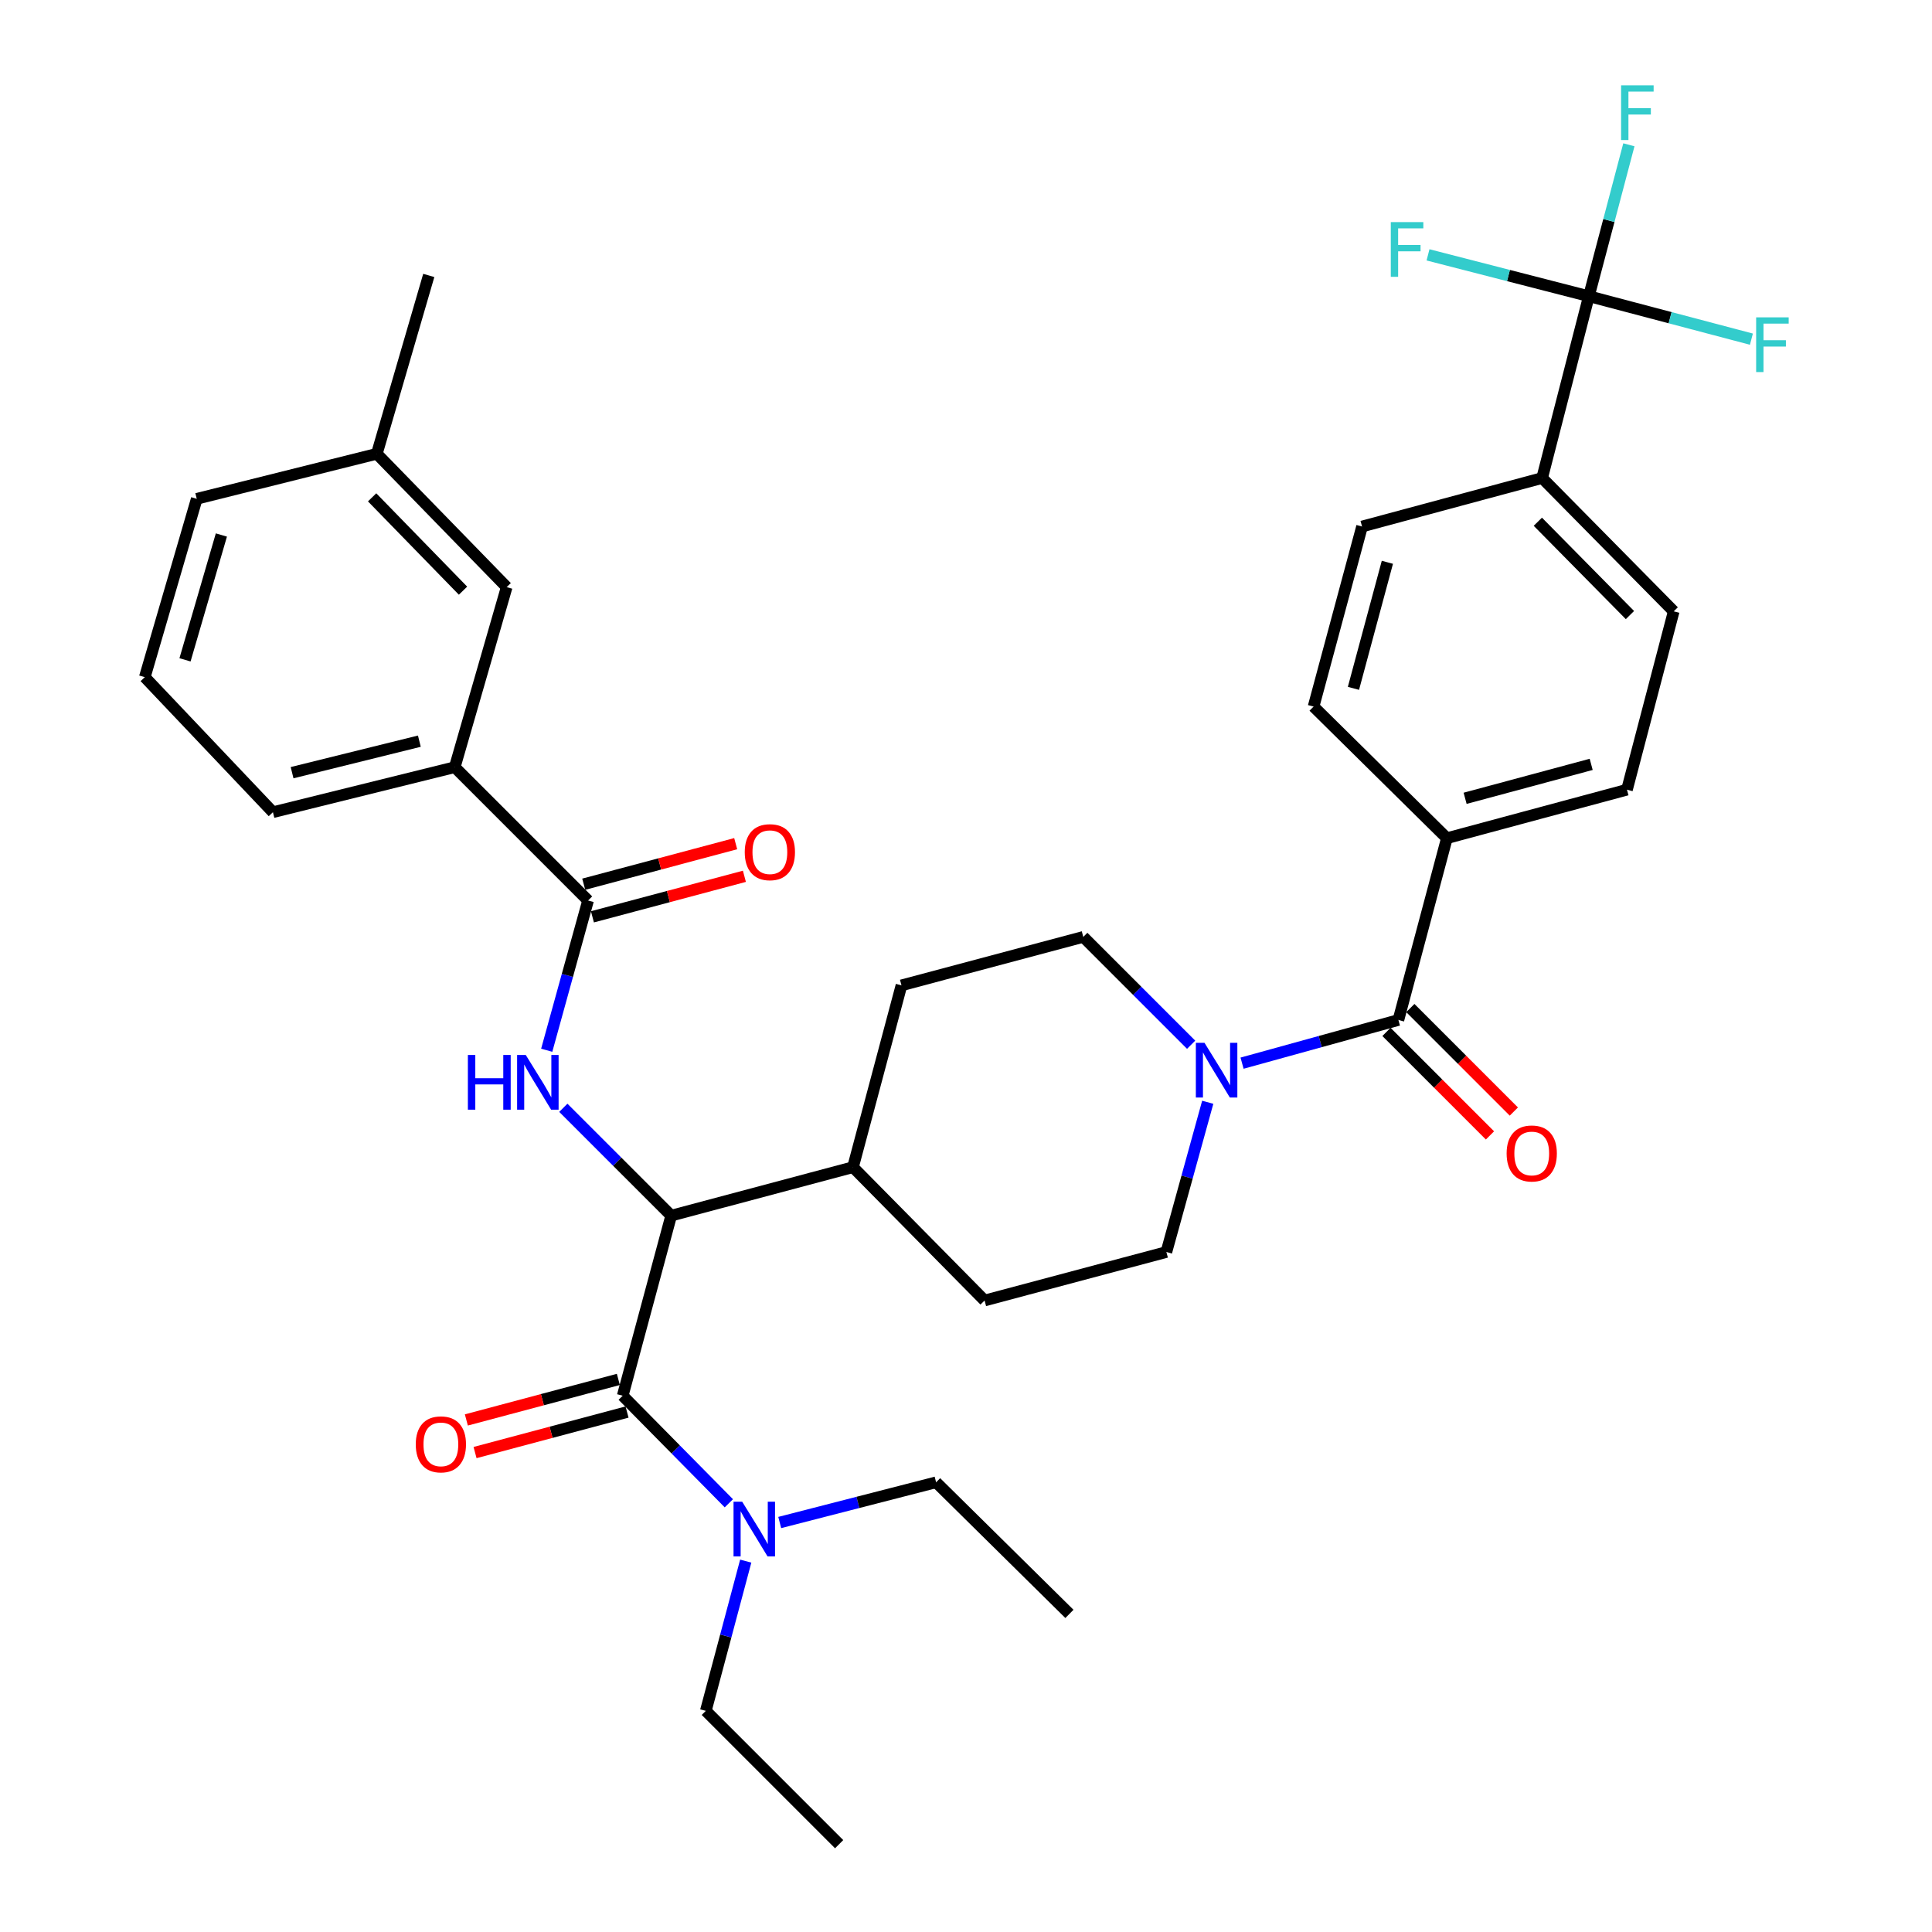 <?xml version='1.0' encoding='iso-8859-1'?>
<svg version='1.1' baseProfile='full'
              xmlns='http://www.w3.org/2000/svg'
                      xmlns:rdkit='http://www.rdkit.org/xml'
                      xmlns:xlink='http://www.w3.org/1999/xlink'
                  xml:space='preserve'
width='1000px' height='1000px' viewBox='0 0 1000 1000'>
<!-- END OF HEADER -->
<rect style='opacity:1.0;fill:#FFFFFF;stroke:none' width='1000' height='1000' x='0' y='0'> </rect>
<path class='bond-0' d='M 822.399,153.325 L 798.205,247.423' style='fill:none;fill-rule:evenodd;stroke:#000000;stroke-width:6px;stroke-linecap:butt;stroke-linejoin:miter;stroke-opacity:1' />
<path class='bond-1' d='M 822.399,153.325 L 832.753,114.133' style='fill:none;fill-rule:evenodd;stroke:#000000;stroke-width:6px;stroke-linecap:butt;stroke-linejoin:miter;stroke-opacity:1' />
<path class='bond-1' d='M 832.753,114.133 L 843.107,74.941' style='fill:none;fill-rule:evenodd;stroke:#33CCCC;stroke-width:6px;stroke-linecap:butt;stroke-linejoin:miter;stroke-opacity:1' />
<path class='bond-2' d='M 822.399,153.325 L 780.77,142.619' style='fill:none;fill-rule:evenodd;stroke:#000000;stroke-width:6px;stroke-linecap:butt;stroke-linejoin:miter;stroke-opacity:1' />
<path class='bond-2' d='M 780.77,142.619 L 739.141,131.912' style='fill:none;fill-rule:evenodd;stroke:#33CCCC;stroke-width:6px;stroke-linecap:butt;stroke-linejoin:miter;stroke-opacity:1' />
<path class='bond-3' d='M 822.399,153.325 L 864.462,164.437' style='fill:none;fill-rule:evenodd;stroke:#000000;stroke-width:6px;stroke-linecap:butt;stroke-linejoin:miter;stroke-opacity:1' />
<path class='bond-3' d='M 864.462,164.437 L 906.524,175.549' style='fill:none;fill-rule:evenodd;stroke:#33CCCC;stroke-width:6px;stroke-linecap:butt;stroke-linejoin:miter;stroke-opacity:1' />
<path class='bond-4' d='M 625.124,570.531 L 614.421,609.285' style='fill:none;fill-rule:evenodd;stroke:#0000FF;stroke-width:6px;stroke-linecap:butt;stroke-linejoin:miter;stroke-opacity:1' />
<path class='bond-4' d='M 614.421,609.285 L 603.718,648.038' style='fill:none;fill-rule:evenodd;stroke:#000000;stroke-width:6px;stroke-linecap:butt;stroke-linejoin:miter;stroke-opacity:1' />
<path class='bond-5' d='M 642.889,550.29 L 683.353,539.115' style='fill:none;fill-rule:evenodd;stroke:#0000FF;stroke-width:6px;stroke-linecap:butt;stroke-linejoin:miter;stroke-opacity:1' />
<path class='bond-5' d='M 683.353,539.115 L 723.816,527.94' style='fill:none;fill-rule:evenodd;stroke:#000000;stroke-width:6px;stroke-linecap:butt;stroke-linejoin:miter;stroke-opacity:1' />
<path class='bond-6' d='M 616.529,540.753 L 588.614,512.841' style='fill:none;fill-rule:evenodd;stroke:#0000FF;stroke-width:6px;stroke-linecap:butt;stroke-linejoin:miter;stroke-opacity:1' />
<path class='bond-6' d='M 588.614,512.841 L 560.698,484.93' style='fill:none;fill-rule:evenodd;stroke:#000000;stroke-width:6px;stroke-linecap:butt;stroke-linejoin:miter;stroke-opacity:1' />
<path class='bond-7' d='M 717.637,534.119 L 744.423,560.904' style='fill:none;fill-rule:evenodd;stroke:#000000;stroke-width:6px;stroke-linecap:butt;stroke-linejoin:miter;stroke-opacity:1' />
<path class='bond-7' d='M 744.423,560.904 L 771.208,587.689' style='fill:none;fill-rule:evenodd;stroke:#FF0000;stroke-width:6px;stroke-linecap:butt;stroke-linejoin:miter;stroke-opacity:1' />
<path class='bond-7' d='M 729.995,521.761 L 756.78,548.547' style='fill:none;fill-rule:evenodd;stroke:#000000;stroke-width:6px;stroke-linecap:butt;stroke-linejoin:miter;stroke-opacity:1' />
<path class='bond-7' d='M 756.78,548.547 L 783.565,575.332' style='fill:none;fill-rule:evenodd;stroke:#FF0000;stroke-width:6px;stroke-linecap:butt;stroke-linejoin:miter;stroke-opacity:1' />
<path class='bond-8' d='M 723.816,527.94 L 748.904,433.842' style='fill:none;fill-rule:evenodd;stroke:#000000;stroke-width:6px;stroke-linecap:butt;stroke-linejoin:miter;stroke-opacity:1' />
<path class='bond-9' d='M 798.205,247.423 L 866.312,316.434' style='fill:none;fill-rule:evenodd;stroke:#000000;stroke-width:6px;stroke-linecap:butt;stroke-linejoin:miter;stroke-opacity:1' />
<path class='bond-9' d='M 795.983,270.051 L 843.658,318.358' style='fill:none;fill-rule:evenodd;stroke:#000000;stroke-width:6px;stroke-linecap:butt;stroke-linejoin:miter;stroke-opacity:1' />
<path class='bond-10' d='M 798.205,247.423 L 704.991,272.521' style='fill:none;fill-rule:evenodd;stroke:#000000;stroke-width:6px;stroke-linecap:butt;stroke-linejoin:miter;stroke-opacity:1' />
<path class='bond-11' d='M 748.904,433.842 L 679.903,365.725' style='fill:none;fill-rule:evenodd;stroke:#000000;stroke-width:6px;stroke-linecap:butt;stroke-linejoin:miter;stroke-opacity:1' />
<path class='bond-12' d='M 748.904,433.842 L 842.118,408.745' style='fill:none;fill-rule:evenodd;stroke:#000000;stroke-width:6px;stroke-linecap:butt;stroke-linejoin:miter;stroke-opacity:1' />
<path class='bond-12' d='M 758.342,413.203 L 823.592,395.635' style='fill:none;fill-rule:evenodd;stroke:#000000;stroke-width:6px;stroke-linecap:butt;stroke-linejoin:miter;stroke-opacity:1' />
<path class='bond-13' d='M 365.328,885.535 L 434.338,954.545' style='fill:none;fill-rule:evenodd;stroke:#000000;stroke-width:6px;stroke-linecap:butt;stroke-linejoin:miter;stroke-opacity:1' />
<path class='bond-14' d='M 365.328,885.535 L 375.659,846.784' style='fill:none;fill-rule:evenodd;stroke:#000000;stroke-width:6px;stroke-linecap:butt;stroke-linejoin:miter;stroke-opacity:1' />
<path class='bond-14' d='M 375.659,846.784 L 385.991,808.032' style='fill:none;fill-rule:evenodd;stroke:#0000FF;stroke-width:6px;stroke-linecap:butt;stroke-linejoin:miter;stroke-opacity:1' />
<path class='bond-15' d='M 320.057,713.984 L 280.721,724.47' style='fill:none;fill-rule:evenodd;stroke:#000000;stroke-width:6px;stroke-linecap:butt;stroke-linejoin:miter;stroke-opacity:1' />
<path class='bond-15' d='M 280.721,724.47 L 241.385,734.957' style='fill:none;fill-rule:evenodd;stroke:#FF0000;stroke-width:6px;stroke-linecap:butt;stroke-linejoin:miter;stroke-opacity:1' />
<path class='bond-15' d='M 324.559,730.87 L 285.222,741.357' style='fill:none;fill-rule:evenodd;stroke:#000000;stroke-width:6px;stroke-linecap:butt;stroke-linejoin:miter;stroke-opacity:1' />
<path class='bond-15' d='M 285.222,741.357 L 245.886,751.843' style='fill:none;fill-rule:evenodd;stroke:#FF0000;stroke-width:6px;stroke-linecap:butt;stroke-linejoin:miter;stroke-opacity:1' />
<path class='bond-16' d='M 322.308,722.427 L 349.78,750.263' style='fill:none;fill-rule:evenodd;stroke:#000000;stroke-width:6px;stroke-linecap:butt;stroke-linejoin:miter;stroke-opacity:1' />
<path class='bond-16' d='M 349.78,750.263 L 377.251,778.099' style='fill:none;fill-rule:evenodd;stroke:#0000FF;stroke-width:6px;stroke-linecap:butt;stroke-linejoin:miter;stroke-opacity:1' />
<path class='bond-17' d='M 322.308,722.427 L 347.405,629.213' style='fill:none;fill-rule:evenodd;stroke:#000000;stroke-width:6px;stroke-linecap:butt;stroke-linejoin:miter;stroke-opacity:1' />
<path class='bond-18' d='M 403.585,788.05 L 444.054,777.642' style='fill:none;fill-rule:evenodd;stroke:#0000FF;stroke-width:6px;stroke-linecap:butt;stroke-linejoin:miter;stroke-opacity:1' />
<path class='bond-18' d='M 444.054,777.642 L 484.523,767.233' style='fill:none;fill-rule:evenodd;stroke:#000000;stroke-width:6px;stroke-linecap:butt;stroke-linejoin:miter;stroke-opacity:1' />
<path class='bond-19' d='M 484.523,767.233 L 553.533,835.35' style='fill:none;fill-rule:evenodd;stroke:#000000;stroke-width:6px;stroke-linecap:butt;stroke-linejoin:miter;stroke-opacity:1' />
<path class='bond-20' d='M 235.375,397.094 L 141.268,420.396' style='fill:none;fill-rule:evenodd;stroke:#000000;stroke-width:6px;stroke-linecap:butt;stroke-linejoin:miter;stroke-opacity:1' />
<path class='bond-20' d='M 217.059,383.626 L 151.184,399.937' style='fill:none;fill-rule:evenodd;stroke:#000000;stroke-width:6px;stroke-linecap:butt;stroke-linejoin:miter;stroke-opacity:1' />
<path class='bond-21' d='M 235.375,397.094 L 262.259,303.89' style='fill:none;fill-rule:evenodd;stroke:#000000;stroke-width:6px;stroke-linecap:butt;stroke-linejoin:miter;stroke-opacity:1' />
<path class='bond-22' d='M 235.375,397.094 L 304.386,466.105' style='fill:none;fill-rule:evenodd;stroke:#000000;stroke-width:6px;stroke-linecap:butt;stroke-linejoin:miter;stroke-opacity:1' />
<path class='bond-23' d='M 282.98,543.611 L 293.683,504.858' style='fill:none;fill-rule:evenodd;stroke:#0000FF;stroke-width:6px;stroke-linecap:butt;stroke-linejoin:miter;stroke-opacity:1' />
<path class='bond-23' d='M 293.683,504.858 L 304.386,466.105' style='fill:none;fill-rule:evenodd;stroke:#000000;stroke-width:6px;stroke-linecap:butt;stroke-linejoin:miter;stroke-opacity:1' />
<path class='bond-24' d='M 291.575,573.39 L 319.49,601.301' style='fill:none;fill-rule:evenodd;stroke:#0000FF;stroke-width:6px;stroke-linecap:butt;stroke-linejoin:miter;stroke-opacity:1' />
<path class='bond-24' d='M 319.49,601.301 L 347.405,629.213' style='fill:none;fill-rule:evenodd;stroke:#000000;stroke-width:6px;stroke-linecap:butt;stroke-linejoin:miter;stroke-opacity:1' />
<path class='bond-25' d='M 306.637,474.547 L 345.969,464.057' style='fill:none;fill-rule:evenodd;stroke:#000000;stroke-width:6px;stroke-linecap:butt;stroke-linejoin:miter;stroke-opacity:1' />
<path class='bond-25' d='M 345.969,464.057 L 385.301,453.567' style='fill:none;fill-rule:evenodd;stroke:#FF0000;stroke-width:6px;stroke-linecap:butt;stroke-linejoin:miter;stroke-opacity:1' />
<path class='bond-25' d='M 302.134,457.662 L 341.465,447.172' style='fill:none;fill-rule:evenodd;stroke:#000000;stroke-width:6px;stroke-linecap:butt;stroke-linejoin:miter;stroke-opacity:1' />
<path class='bond-25' d='M 341.465,447.172 L 380.797,436.681' style='fill:none;fill-rule:evenodd;stroke:#FF0000;stroke-width:6px;stroke-linecap:butt;stroke-linejoin:miter;stroke-opacity:1' />
<path class='bond-26' d='M 141.268,420.396 L 74.947,350.492' style='fill:none;fill-rule:evenodd;stroke:#000000;stroke-width:6px;stroke-linecap:butt;stroke-linejoin:miter;stroke-opacity:1' />
<path class='bond-27' d='M 509.62,673.135 L 603.718,648.038' style='fill:none;fill-rule:evenodd;stroke:#000000;stroke-width:6px;stroke-linecap:butt;stroke-linejoin:miter;stroke-opacity:1' />
<path class='bond-28' d='M 509.62,673.135 L 441.503,604.125' style='fill:none;fill-rule:evenodd;stroke:#000000;stroke-width:6px;stroke-linecap:butt;stroke-linejoin:miter;stroke-opacity:1' />
<path class='bond-29' d='M 441.503,604.125 L 466.6,510.018' style='fill:none;fill-rule:evenodd;stroke:#000000;stroke-width:6px;stroke-linecap:butt;stroke-linejoin:miter;stroke-opacity:1' />
<path class='bond-30' d='M 441.503,604.125 L 347.405,629.213' style='fill:none;fill-rule:evenodd;stroke:#000000;stroke-width:6px;stroke-linecap:butt;stroke-linejoin:miter;stroke-opacity:1' />
<path class='bond-31' d='M 466.6,510.018 L 560.698,484.93' style='fill:none;fill-rule:evenodd;stroke:#000000;stroke-width:6px;stroke-linecap:butt;stroke-linejoin:miter;stroke-opacity:1' />
<path class='bond-32' d='M 74.947,350.492 L 101.84,258.181' style='fill:none;fill-rule:evenodd;stroke:#000000;stroke-width:6px;stroke-linecap:butt;stroke-linejoin:miter;stroke-opacity:1' />
<path class='bond-32' d='M 95.759,341.533 L 114.585,276.915' style='fill:none;fill-rule:evenodd;stroke:#000000;stroke-width:6px;stroke-linecap:butt;stroke-linejoin:miter;stroke-opacity:1' />
<path class='bond-33' d='M 262.259,303.89 L 195.045,234.88' style='fill:none;fill-rule:evenodd;stroke:#000000;stroke-width:6px;stroke-linecap:butt;stroke-linejoin:miter;stroke-opacity:1' />
<path class='bond-33' d='M 239.658,305.732 L 192.608,257.424' style='fill:none;fill-rule:evenodd;stroke:#000000;stroke-width:6px;stroke-linecap:butt;stroke-linejoin:miter;stroke-opacity:1' />
<path class='bond-34' d='M 195.045,234.88 L 101.84,258.181' style='fill:none;fill-rule:evenodd;stroke:#000000;stroke-width:6px;stroke-linecap:butt;stroke-linejoin:miter;stroke-opacity:1' />
<path class='bond-35' d='M 195.045,234.88 L 221.929,142.568' style='fill:none;fill-rule:evenodd;stroke:#000000;stroke-width:6px;stroke-linecap:butt;stroke-linejoin:miter;stroke-opacity:1' />
<path class='bond-36' d='M 866.312,316.434 L 842.118,408.745' style='fill:none;fill-rule:evenodd;stroke:#000000;stroke-width:6px;stroke-linecap:butt;stroke-linejoin:miter;stroke-opacity:1' />
<path class='bond-37' d='M 704.991,272.521 L 679.903,365.725' style='fill:none;fill-rule:evenodd;stroke:#000000;stroke-width:6px;stroke-linecap:butt;stroke-linejoin:miter;stroke-opacity:1' />
<path class='bond-37' d='M 718.103,291.044 L 700.541,356.287' style='fill:none;fill-rule:evenodd;stroke:#000000;stroke-width:6px;stroke-linecap:butt;stroke-linejoin:miter;stroke-opacity:1' />
<path  class='atom-1' d='M 623.449 539.771
L 632.729 554.771
Q 633.649 556.251, 635.129 558.931
Q 636.609 561.611, 636.689 561.771
L 636.689 539.771
L 640.449 539.771
L 640.449 568.091
L 636.569 568.091
L 626.609 551.691
Q 625.449 549.771, 624.209 547.571
Q 623.009 545.371, 622.649 544.691
L 622.649 568.091
L 618.969 568.091
L 618.969 539.771
L 623.449 539.771
' fill='#0000FF'/>
<path  class='atom-3' d='M 779.826 597.03
Q 779.826 590.23, 783.186 586.43
Q 786.546 582.63, 792.826 582.63
Q 799.106 582.63, 802.466 586.43
Q 805.826 590.23, 805.826 597.03
Q 805.826 603.91, 802.426 607.83
Q 799.026 611.71, 792.826 611.71
Q 786.586 611.71, 783.186 607.83
Q 779.826 603.95, 779.826 597.03
M 792.826 608.51
Q 797.146 608.51, 799.466 605.63
Q 801.826 602.71, 801.826 597.03
Q 801.826 591.47, 799.466 588.67
Q 797.146 585.83, 792.826 585.83
Q 788.506 585.83, 786.146 588.63
Q 783.826 591.43, 783.826 597.03
Q 783.826 602.75, 786.146 605.63
Q 788.506 608.51, 792.826 608.51
' fill='#FF0000'/>
<path  class='atom-8' d='M 215.2 747.595
Q 215.2 740.795, 218.56 736.995
Q 221.92 733.195, 228.2 733.195
Q 234.48 733.195, 237.84 736.995
Q 241.2 740.795, 241.2 747.595
Q 241.2 754.475, 237.8 758.395
Q 234.4 762.275, 228.2 762.275
Q 221.96 762.275, 218.56 758.395
Q 215.2 754.515, 215.2 747.595
M 228.2 759.075
Q 232.52 759.075, 234.84 756.195
Q 237.2 753.275, 237.2 747.595
Q 237.2 742.035, 234.84 739.235
Q 232.52 736.395, 228.2 736.395
Q 223.88 736.395, 221.52 739.195
Q 219.2 741.995, 219.2 747.595
Q 219.2 753.315, 221.52 756.195
Q 223.88 759.075, 228.2 759.075
' fill='#FF0000'/>
<path  class='atom-9' d='M 384.155 777.277
L 393.435 792.277
Q 394.355 793.757, 395.835 796.437
Q 397.315 799.117, 397.395 799.277
L 397.395 777.277
L 401.155 777.277
L 401.155 805.597
L 397.275 805.597
L 387.315 789.197
Q 386.155 787.277, 384.915 785.077
Q 383.715 782.877, 383.355 782.197
L 383.355 805.597
L 379.675 805.597
L 379.675 777.277
L 384.155 777.277
' fill='#0000FF'/>
<path  class='atom-12' d='M 242.175 546.052
L 246.015 546.052
L 246.015 558.092
L 260.495 558.092
L 260.495 546.052
L 264.335 546.052
L 264.335 574.372
L 260.495 574.372
L 260.495 561.292
L 246.015 561.292
L 246.015 574.372
L 242.175 574.372
L 242.175 546.052
' fill='#0000FF'/>
<path  class='atom-12' d='M 272.135 546.052
L 281.415 561.052
Q 282.335 562.532, 283.815 565.212
Q 285.295 567.892, 285.375 568.052
L 285.375 546.052
L 289.135 546.052
L 289.135 574.372
L 285.255 574.372
L 275.295 557.972
Q 274.135 556.052, 272.895 553.852
Q 271.695 551.652, 271.335 550.972
L 271.335 574.372
L 267.655 574.372
L 267.655 546.052
L 272.135 546.052
' fill='#0000FF'/>
<path  class='atom-14' d='M 385.483 441.087
Q 385.483 434.287, 388.843 430.487
Q 392.203 426.687, 398.483 426.687
Q 404.763 426.687, 408.123 430.487
Q 411.483 434.287, 411.483 441.087
Q 411.483 447.967, 408.083 451.887
Q 404.683 455.767, 398.483 455.767
Q 392.243 455.767, 388.843 451.887
Q 385.483 448.007, 385.483 441.087
M 398.483 452.567
Q 402.803 452.567, 405.123 449.687
Q 407.483 446.767, 407.483 441.087
Q 407.483 435.527, 405.123 432.727
Q 402.803 429.887, 398.483 429.887
Q 394.163 429.887, 391.803 432.687
Q 389.483 435.487, 389.483 441.087
Q 389.483 446.807, 391.803 449.687
Q 394.163 452.567, 398.483 452.567
' fill='#FF0000'/>
<path  class='atom-33' d='M 839.077 44.165
L 855.917 44.165
L 855.917 47.405
L 842.877 47.405
L 842.877 56.005
L 854.477 56.005
L 854.477 59.285
L 842.877 59.285
L 842.877 72.485
L 839.077 72.485
L 839.077 44.165
' fill='#33CCCC'/>
<path  class='atom-34' d='M 719.872 114.961
L 736.712 114.961
L 736.712 118.201
L 723.672 118.201
L 723.672 126.801
L 735.272 126.801
L 735.272 130.081
L 723.672 130.081
L 723.672 143.281
L 719.872 143.281
L 719.872 114.961
' fill='#33CCCC'/>
<path  class='atom-35' d='M 908.98 164.263
L 925.82 164.263
L 925.82 167.503
L 912.78 167.503
L 912.78 176.103
L 924.38 176.103
L 924.38 179.383
L 912.78 179.383
L 912.78 192.583
L 908.98 192.583
L 908.98 164.263
' fill='#33CCCC'/>
</svg>
